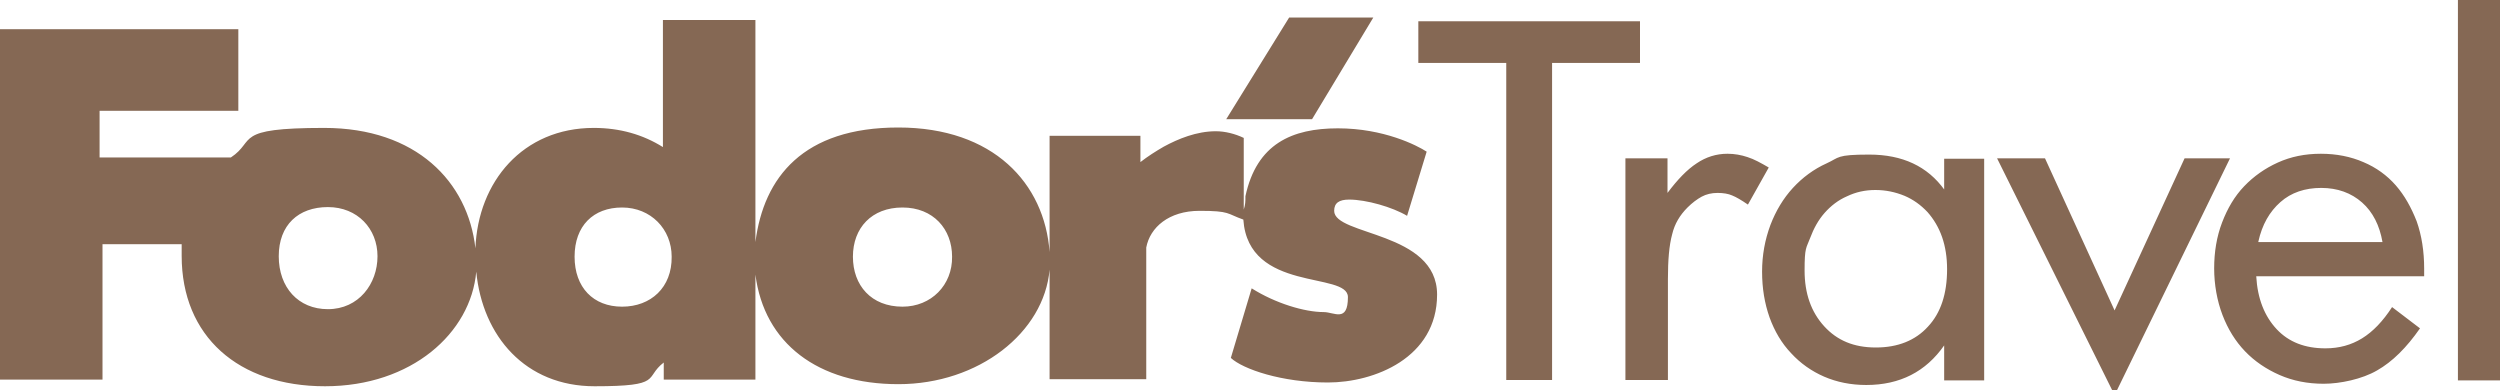 <?xml version="1.0" encoding="UTF-8"?>
<svg id="Layer_1" data-name="Layer 1" xmlns="http://www.w3.org/2000/svg" viewBox="0 0 600 93.6">
  <defs>
    <style>
      .cls-1 {
        fill: #856854;
      }
    </style>
  </defs>
  <path class="cls-1" d="M589.9,0v91.3h10.1V0h-10.1ZM575,44.5c-2.1-2.4-4.7-4.3-7.8-5.6-3-1.3-6.4-2-10.2-2s-7.2.7-10.3,2.1-5.8,3.3-8.1,5.7-4,5.3-5.3,8.7-1.9,7.1-1.9,11,.7,7.8,2,11.2c1.3,3.4,3.1,6.3,5.4,8.7,2.3,2.4,5.1,4.3,8.3,5.7,3.2,1.4,6.7,2.1,10.6,2.1s9.2-1.1,12.8-3.2c3.7-2.1,7.1-5.5,10.3-10.1l-6.7-5.1c-2.2,3.4-4.6,5.9-7.2,7.5-2.6,1.6-5.5,2.4-8.8,2.4-4.9,0-8.8-1.5-11.7-4.6s-4.6-7.3-4.9-12.7h40.3v-1.8c0-4.2-.6-8-1.8-11.4-1.3-3.3-2.9-6.2-5-8.6h0ZM542,58c.9-4.1,2.7-7.2,5.3-9.5s5.9-3.4,9.8-3.4,7.2,1.2,9.8,3.5,4.2,5.5,4.9,9.5h-29.8v-.1ZM329.6,4.2h-20.2l-15.1,24.4h20.6l14.7-24.4ZM320.2,50.6c0-1.9,1.2-2.7,3.6-2.7,4.1,0,10.4,1.8,13.9,3.9l4.7-15.4c-2.3-1.5-10.3-5.6-21.3-5.6s-19.5,3.7-22.2,16.3c0,1.2,0,2-.4,3.2v-17.2c-2.1-1-4.5-1.6-6.7-1.6-4.6,0-9,1.8-12.5,3.7-1.9,1.1-3.8,2.3-5.6,3.7v-6.3h-21.8v27.9c-1.2-16.5-13.5-29.9-36.3-29.9s-32.3,11.9-34.3,27.5V4.8h-22.2v30.5c-4.8-3-10.3-4.6-16.6-4.6-17,0-27.8,12.9-28.4,28.9-1.8-16-14.2-28.9-36.3-28.9s-16.2,3-22.4,7.1h-31.5v-11.2h33.3V7H0v84.1h24.6v-32.5h19v2.8c0,19.3,13.6,31.3,34.4,31.3s35-12.8,36.3-27.5c1.5,15.5,11.8,27.5,28.4,27.5s11.8-2,16.6-5.7v4.1h22v-25.2c2.1,16.5,15,26.3,34.3,26.3s35-12.4,36.3-27.5v26.3h23.2v-31.6c.9-4.8,5.4-8.8,12.8-8.8s6.5.7,10.5,2.1c1.2,17.6,25.1,12.4,25.1,18.6s-3.3,3.6-5.8,3.6c-4.6,0-11.6-2.1-17.3-5.7l-5,16.7c2.9,2.7,12.2,5.9,23.3,5.9s26.2-5.9,26.2-21.1-24.7-14.1-24.7-20.1h0l-0-0ZM78.7,74.2c-7.1,0-11.8-5.2-11.8-12.7s4.7-11.8,11.8-11.8,11.9,5.2,11.9,11.8-4.5,12.7-11.9,12.7ZM149.3,73.6c-6.9,0-11.4-4.6-11.4-12s4.5-11.8,11.4-11.8,11.9,5.2,11.9,11.8c.1,7.4-5,12-11.9,12ZM216.6,73.6c-7.5,0-11.9-5.1-11.9-12s4.5-11.8,11.9-11.8,11.9,5.2,11.9,11.8c.1,6.8-5,12-11.9,12ZM466.7,45.6c-4.1-5.7-10.1-8.5-18.1-8.5s-7.1.7-10.2,2.1-5.8,3.4-8.1,5.9c-2.3,2.5-4.1,5.5-5.4,8.9-1.3,3.5-2,7.2-2,11.2s.6,7.6,1.8,11c1.2,3.3,2.9,6.2,5.2,8.6,2.2,2.4,4.9,4.3,7.9,5.6,3,1.3,6.4,2,10.1,2,8.1,0,14.3-3.2,18.7-9.5v8.4h9.6v-53.2h-9.6v7.5s.1,0,.1 0ZM462.7,78.4c-3,3.3-7.2,5-12.5,5s-9.3-1.7-12.4-5.1-4.7-7.8-4.7-13.4.4-5.3,1.3-7.7c.9-2.4,2-4.4,3.5-6.1s3.3-3.1,5.4-4c2.1-1,4.3-1.5,6.8-1.5s4.8.5,7,1.4c2.1.9,3.9,2.2,5.5,3.9,1.5,1.7,2.7,3.7,3.5,6s1.2,4.9,1.2,7.7c0,5.9-1.5,10.5-4.6,13.8h0l0-0ZM524.3,38l-16.8,36.5-16.7-36.5h-11.5l27.6,55.6h1.2l27.1-55.6h-10.9ZM419.4,37.7c-1.5-.5-3.1-.8-4.8-.8-2.7,0-5.2.8-7.4,2.3-2.3,1.5-4.6,3.9-7,7.1v-8.3h-10.1v53.2h10.2v-24.2c0-4.6.3-8.1,1-10.7.6-2.6,1.9-4.7,3.7-6.5,1.1-1.1,2.3-2,3.4-2.6s2.4-.9,3.8-.9,2.6.2,3.5.6c1,.4,2.2,1.1,3.8,2.2l5-8.9c-1.9-1.1-3.5-2-5.1-2.5ZM393.6,5.1h-53.2v10h21.1v76.1h11V15.1h21.1V5.1h0Z"/>
</svg>